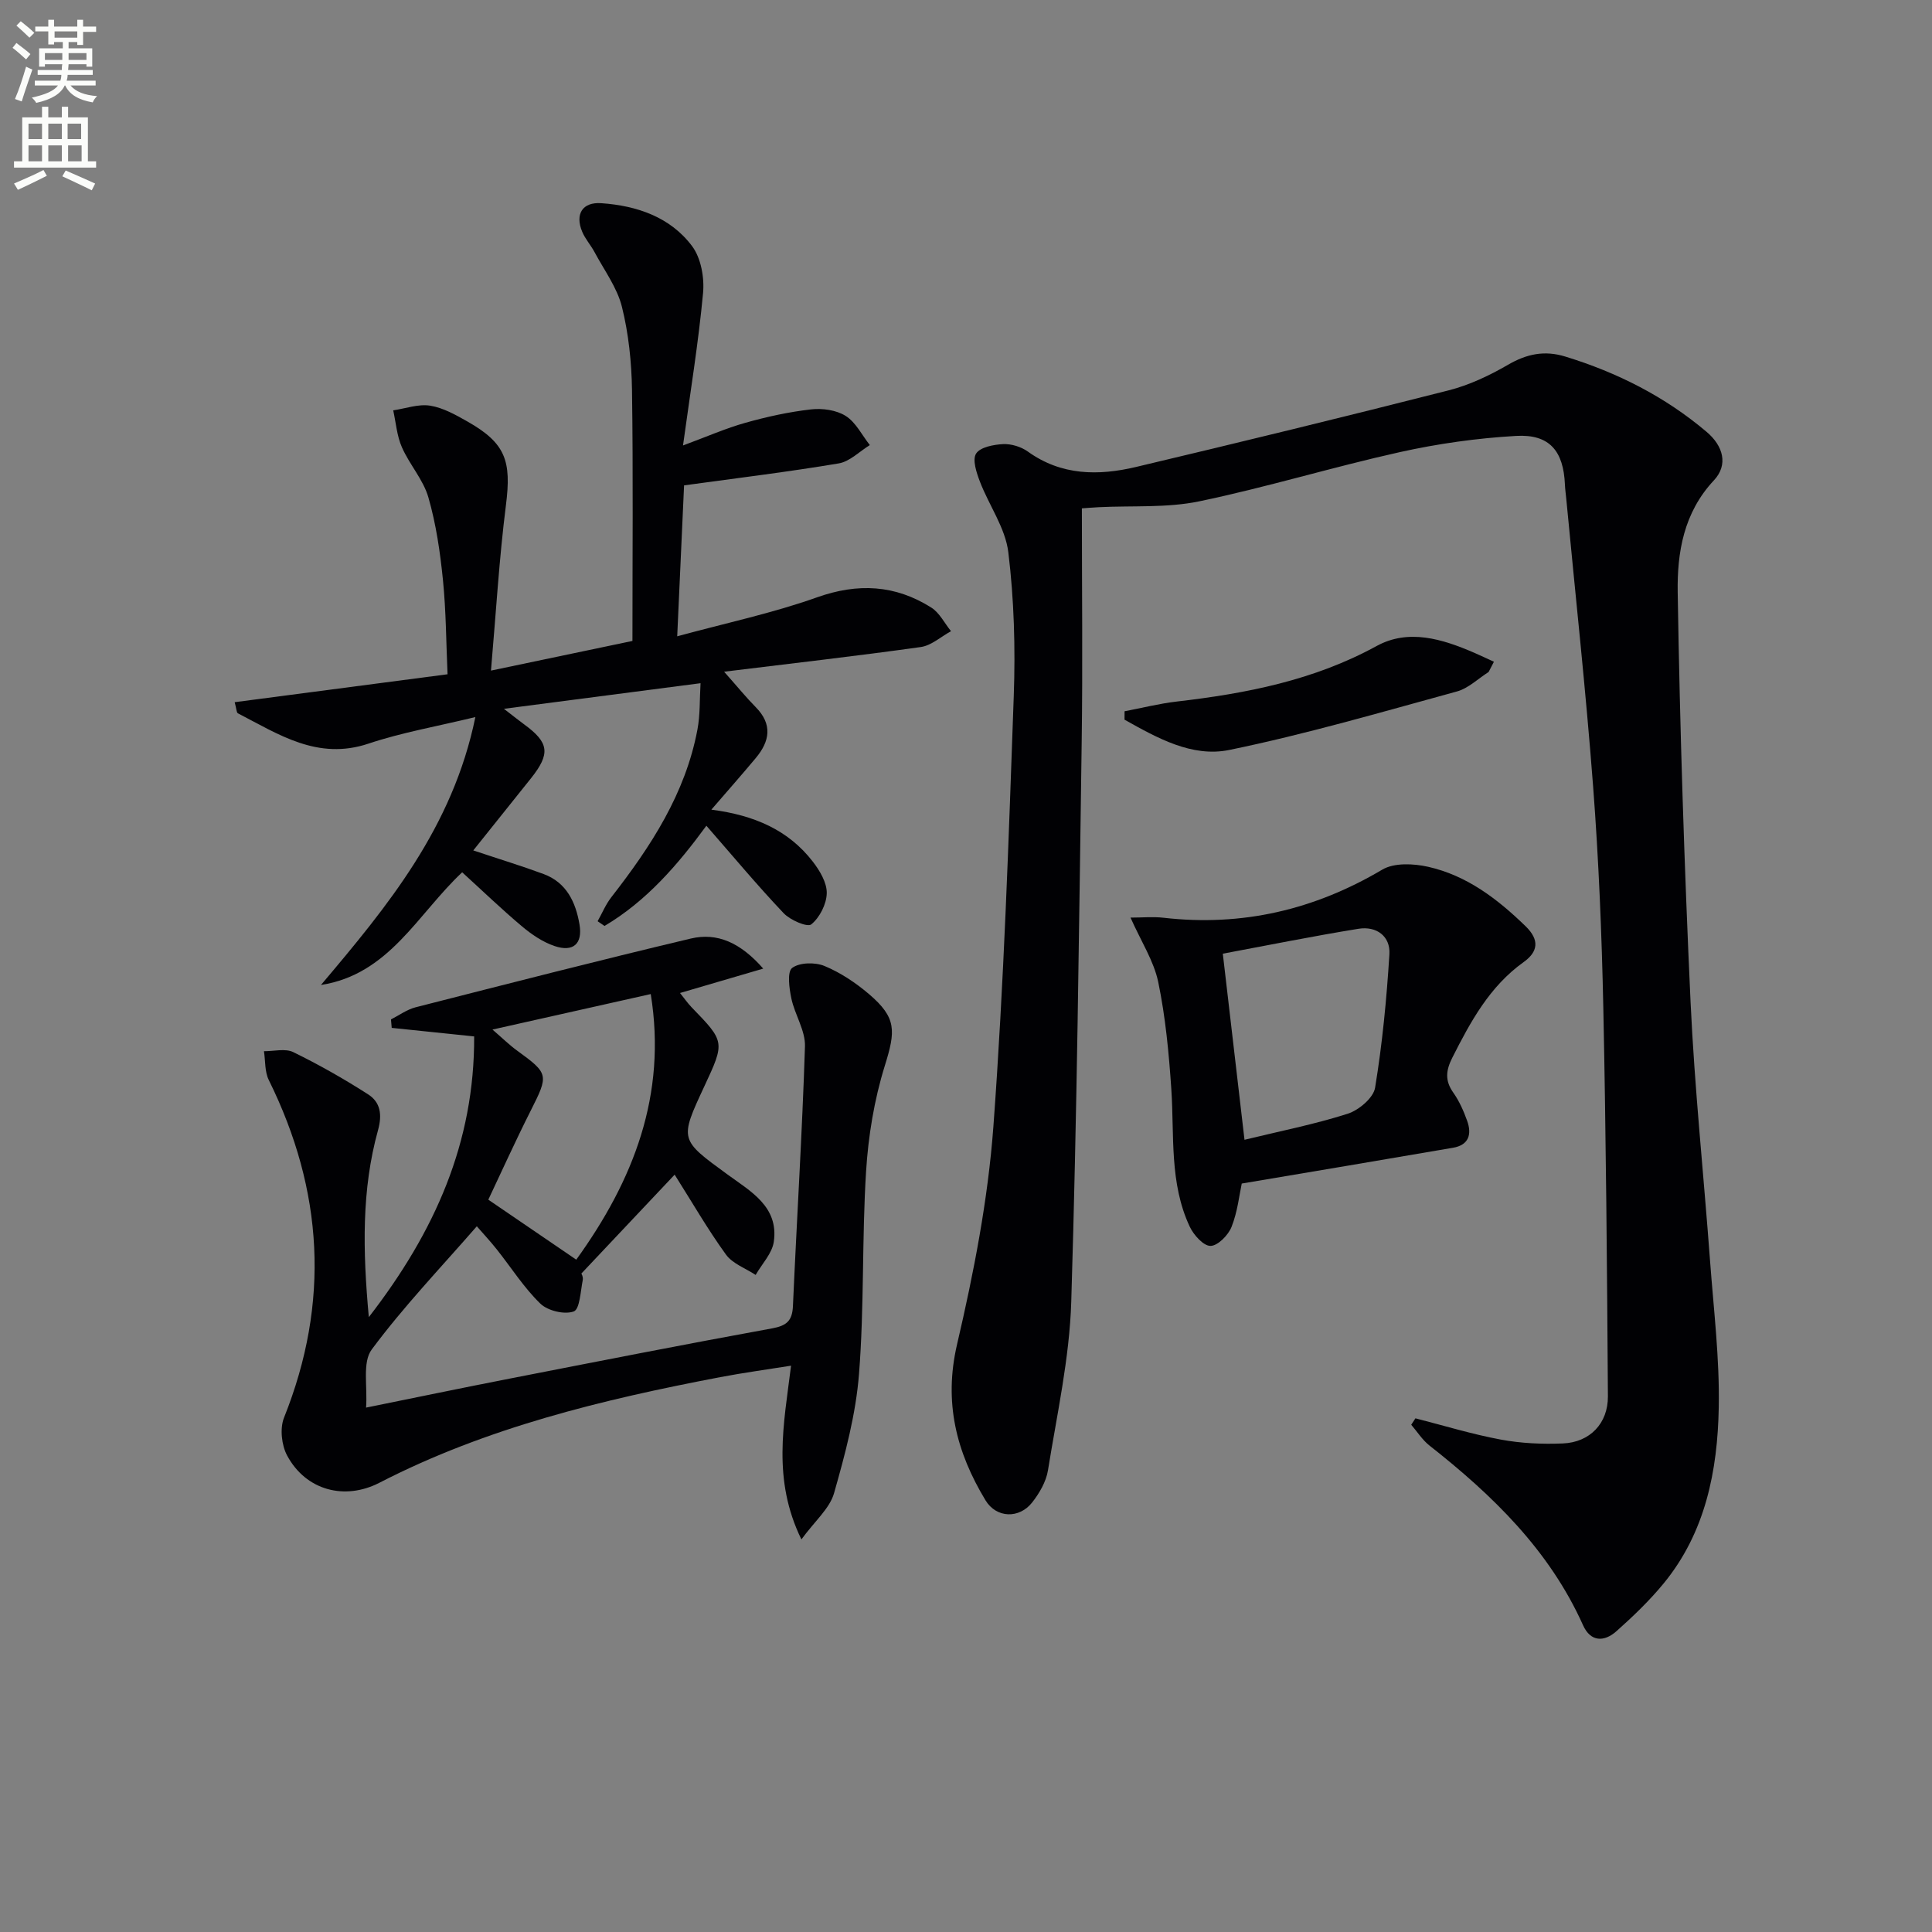 <svg enable-background="new 0 0 400 400" viewBox="0 0 400 400" xmlns="http://www.w3.org/2000/svg"><rect x="0" y="0" width="400" height="400" fill="#808080" stroke="none"/><path d="m2.6 9.9.8-1c.9.7 1.9 1.4 2.9 2.3l-.9 1.1c-1.1-1-2-1.8-2.8-2.4zm.5 10.6c.9-2.1 1.6-4.3 2.3-6.7.4.2.8.4 1.3.6-.7 2.1-1.5 4.3-2.2 6.6zm.3-15.2.9-.9c1 .8 2 1.6 2.8 2.4l-1 1c-.9-.9-1.8-1.7-2.7-2.5zm12.6-1.2h1.2v1.4h2.7v1.1h-2.7v2.7h-1.2v-.6h-1.8v1.3h4.9v3.8h-1.2v-.5h-3.7c0 .4-.1.9-.1 1.2h5.1v1h-5.2c0 .5-.1.9-.2 1.2h6v1h-5.2c1.1 1.3 2.9 2 5.5 2.2-.4.4-.7.8-.9 1.3-2.9-.5-4.8-1.6-5.7-3.5h-.1c-.8 1.7-2.7 2.9-5.9 3.6-.2-.4-.6-.8-.9-1.1 2.8-.6 4.6-1.4 5.4-2.5h-4.8v-1h5.3c.1-.3.2-.7.2-1.2h-4.9v-1h5c0-.4 0-.8.1-1.2h-3.6v.5h-1.2v-3.8h4.9v-1.3h-1.8v.5h-1.2v-2.7h-2.7v-1h2.7v-1.4h1.2v1.4h4.8zm-6.7 8.3h3.6c0-.4 0-.9 0-1.4h-3.6zm1.9-4.6h4.8v-1.3h-4.7v1.3zm6.7 3.2h-3.7v1.4h3.7z" fill="#fbfcfa"/><path d="m8.7 22.1h1.3v2.2h2.8v-2.2h1.3v2.2h4.1v9.1h1.7v1.3h-17v-1.3h1.7v-9.1h4.1zm.3 13.1.7 1.2c-1.8.9-3.8 1.9-6 2.9-.2-.4-.5-.8-.8-1.3 2.3-1 4.4-1.9 6.1-2.8zm-3.1-6.4h2.8v-3.2h-2.8zm0 4.6h2.8v-3.3h-2.8zm4.1-4.6h2.8v-3.2h-2.8zm0 4.6h2.8v-3.3h-2.8zm3.6 1.9c2.1.9 4.1 1.8 6.1 2.7l-.7 1.4c-2.2-1.1-4.2-2-6.1-2.9zm3.2-9.7h-2.8v3.2h2.8zm-2.7 7.8h2.8v-3.3h-2.8z" fill="#fbfcfa"/><g fill="#010104"><path d="m293.05 293.65c5.88 1.5 11.71 3.29 17.67 4.4 4.2.78 8.59.98 12.86.8 5.57-.23 9.36-4.14 9.32-9.76-.18-26.8-.39-53.6-.95-80.4-.32-15.29-.95-30.6-2.11-45.84-1.51-19.88-3.68-39.71-5.56-59.56-.09-.99-.24-1.98-.28-2.97-.29-6.94-3.19-10.46-10.08-10.07-8.08.46-16.2 1.6-24.11 3.36-13.91 3.09-27.59 7.29-41.54 10.19-6.72 1.39-13.84.86-20.78 1.21-1.3.07-2.6.17-3.5.24 0 16.35.19 32.41-.04 48.46-.55 38.61-.97 77.23-2.16 115.82-.36 11.67-2.96 23.3-4.82 34.89-.38 2.34-1.76 4.71-3.25 6.62-2.68 3.44-7.44 3.3-9.69-.43-6.02-9.96-8.68-20.26-5.88-32.28 3.46-14.82 6.4-29.95 7.52-45.09 2.19-29.67 3.16-59.44 4.22-89.18.35-9.9.07-19.92-1.13-29.73-.61-5.03-4-9.7-5.88-14.62-.71-1.85-1.6-4.53-.79-5.8.86-1.34 3.62-1.86 5.59-1.96 1.69-.08 3.73.54 5.12 1.54 6.96 5 14.62 5.03 22.4 3.19 21.61-5.13 43.19-10.38 64.72-15.86 4.28-1.09 8.46-3.07 12.3-5.3 3.88-2.25 7.55-3.02 11.85-1.7 10.77 3.3 20.62 8.28 29.25 15.58 3.48 2.94 4.54 6.84 1.51 10.07-6.26 6.68-7.61 14.96-7.48 23.15.45 28.26 1.36 56.53 2.66 84.76.83 17.92 2.72 35.79 4.04 53.69.75 10.1 1.99 20.22 1.8 30.32-.24 13.09-2.74 25.87-11.4 36.43-2.93 3.57-6.32 6.82-9.78 9.9-2.52 2.25-5.35 2.27-6.92-1.24-6.97-15.53-18.72-26.91-31.8-37.2-1.47-1.16-2.52-2.85-3.77-4.3.3-.43.59-.88.87-1.33z"/><path d="m98.17 214.58c-5.87-.61-11.47-1.19-17.07-1.77-.05-.58-.1-1.17-.15-1.75 1.69-.86 3.3-2.05 5.09-2.51 18.97-4.84 37.93-9.71 56.97-14.23 5.51-1.31 10.32.87 15.01 6.22-6.18 1.81-11.48 3.37-17.23 5.05.85 1.05 1.56 2.09 2.42 2.98 6.88 7.09 6.9 7.16 2.62 16.33-5.18 11.12-5.12 11.03 4.8 18.27 4.76 3.48 10.62 6.64 9.58 13.91-.34 2.42-2.46 4.6-3.76 6.88-2.09-1.38-4.78-2.32-6.15-4.22-3.77-5.2-6.98-10.79-10.62-16.54-6.68 7.08-12.75 13.52-19.33 20.49-.05-.18.44.65.3 1.35-.46 2.3-.61 6.02-1.86 6.48-1.92.7-5.38-.13-6.92-1.62-3.42-3.32-6.03-7.47-9.02-11.23-1.33-1.68-2.8-3.25-4.13-4.78-7.46 8.57-15.17 16.63-21.76 25.51-1.98 2.67-.84 7.64-1.17 12.03 10.33-2.09 20.01-4.11 29.71-6 18.08-3.53 36.16-7.09 54.28-10.39 3.02-.55 4.25-1.5 4.39-4.64.79-17.93 1.92-35.84 2.49-53.77.1-3.27-2.11-6.55-2.82-9.92-.44-2.1-.9-5.5.17-6.31 1.53-1.15 4.75-1.21 6.7-.4 3.31 1.37 6.46 3.48 9.21 5.82 5.76 4.91 5.51 7.63 3.27 14.83-2.19 7.04-3.42 14.53-3.88 21.9-.87 13.94-.36 27.98-1.46 41.9-.65 8.33-2.87 16.62-5.17 24.7-.91 3.18-3.97 5.75-6.76 9.57-6.06-12.45-3.66-23.75-2.14-35.97-5.07.81-9.88 1.46-14.65 2.37-24.34 4.64-48.35 10.42-70.58 21.87-7.16 3.69-15.21 1.61-19.1-5.63-1.16-2.15-1.53-5.62-.65-7.84 9.55-23.84 8.15-47.04-3.15-69.91-.86-1.73-.69-3.97-1-5.97 2.04.02 4.41-.62 6.07.19 5.32 2.6 10.5 5.54 15.49 8.74 2.54 1.63 2.96 4.16 2.05 7.44-3.4 12.28-3.17 24.83-1.9 38.69 13.72-17.73 21.9-36.19 21.81-58.12zm3.79-1.42c2.11 1.82 3.51 3.2 5.08 4.34 6.6 4.8 6.58 5.03 2.83 12.47-3.17 6.28-6.07 12.71-8.77 18.41 6.45 4.4 12.13 8.28 18.21 12.42 11.85-16.43 18.79-34.1 15.42-54.99-10.65 2.39-20.95 4.7-32.77 7.35z"/><path d="m97.99 176.07c5.45 1.82 10.05 3.22 14.56 4.89 4.75 1.76 6.65 5.84 7.43 10.44.68 4-1.3 5.79-5.19 4.46-2.43-.83-4.73-2.39-6.71-4.06-4.2-3.53-8.15-7.34-12.39-11.2-9.24 8.65-15.11 21.13-29.24 23.33 13.77-16.29 27.27-32.59 31.97-55.47-7.92 1.93-15.2 3.18-22.13 5.5-10.51 3.52-18.58-1.91-27.04-6.28-.29-.15-.28-.9-.66-2.3 14.51-1.9 28.85-3.79 44.07-5.78-.29-6.43-.3-13-.95-19.5-.58-5.76-1.42-11.58-3.02-17.13-1.06-3.67-3.91-6.79-5.48-10.37-1.04-2.35-1.23-5.08-1.8-7.64 2.56-.38 5.21-1.36 7.65-.97 2.69.43 5.3 1.91 7.74 3.29 7.9 4.49 9.11 8.15 7.95 17.29-1.41 11.13-2.06 22.36-3.1 34.27 10.28-2.16 19.33-4.06 29.29-6.14 0-17.4.16-34.67-.09-51.94-.09-5.77-.7-11.67-2.09-17.25-1-3.99-3.67-7.57-5.66-11.3-.78-1.46-1.94-2.74-2.57-4.25-1.5-3.61.03-6.17 3.97-5.89 7.33.51 14.27 2.85 18.79 8.89 1.85 2.47 2.57 6.53 2.27 9.72-.95 10.22-2.62 20.38-4.15 31.55 4.99-1.85 8.88-3.57 12.93-4.7 4.44-1.25 9-2.25 13.57-2.77 2.36-.27 5.25.13 7.19 1.36 2.1 1.33 3.36 3.97 4.99 6.03-2.14 1.31-4.14 3.4-6.43 3.79-10.47 1.76-21.02 3.04-32.03 4.55-.46 10.11-.92 20.15-1.42 31.25 10.13-2.76 19.73-4.79 28.89-8.05 8.51-3.03 16.24-2.62 23.71 2.1 1.71 1.08 2.74 3.23 4.09 4.89-2.08 1.13-4.06 2.97-6.26 3.28-13.09 1.84-26.23 3.33-40.72 5.11 2.89 3.26 4.61 5.38 6.52 7.31 3.54 3.57 2.96 7.07.03 10.57-2.84 3.4-5.77 6.72-9.19 10.68 8.93 1.15 15.96 4.25 20.98 10.73 1.45 1.87 2.95 4.37 2.91 6.56-.04 2.25-1.46 5.05-3.2 6.46-.81.66-4.37-.88-5.73-2.32-5.48-5.78-10.59-11.92-15.99-18.1-5.89 8.04-12.38 15.59-21.09 20.75-.48-.33-.95-.65-1.43-.98.94-1.68 1.69-3.5 2.86-5 8.14-10.45 15.31-21.4 17.81-34.7.57-3.03.44-6.2.64-9.58-13.57 1.77-26.49 3.45-40.71 5.3 2.06 1.59 3.12 2.44 4.21 3.24 5.15 3.76 5.45 6.04 1.41 11.13-3.91 4.89-7.84 9.79-11.96 14.95z"/><path d="m257.09 245.04c-.5 2.32-.86 5.82-2.11 8.97-.68 1.72-2.85 3.93-4.36 3.94-1.46.01-3.49-2.26-4.3-3.99-4.24-9.04-3.17-18.85-3.81-28.44-.5-7.43-1.2-14.92-2.71-22.2-.91-4.36-3.53-8.37-5.74-13.34 2.42 0 4.66-.22 6.84.03 16.25 1.86 31.2-1.63 45.28-9.96 2.46-1.46 6.48-1.27 9.5-.59 8.01 1.8 14.37 6.66 20.19 12.32 2.92 2.84 2.57 5.27-.42 7.41-7.04 5.04-10.97 12.29-14.75 19.76-1.35 2.67-1.58 4.77.19 7.27 1.23 1.74 2.13 3.78 2.86 5.81 1 2.76.4 5.03-2.91 5.6-14.36 2.47-28.74 4.88-43.75 7.41zm.57-9.06c7.25-1.77 14.43-3.18 21.36-5.39 2.31-.74 5.34-3.29 5.68-5.4 1.5-9.13 2.39-18.39 2.96-27.63.23-3.75-2.7-5.86-6.38-5.27-9.38 1.52-18.69 3.4-28.11 5.16 1.46 12.5 2.95 25.32 4.49 38.53z"/><path d="m232.83 147.26c3.59-.68 7.16-1.59 10.78-2.01 14.41-1.67 28.42-4.39 41.4-11.5 6.61-3.62 13.6-1.46 20.17 1.38 1.39.6 2.75 1.25 4.12 1.88-.37.71-.73 1.42-1.1 2.12-2.18 1.38-4.19 3.38-6.56 4.03-15.65 4.28-31.26 8.85-47.13 12.11-7.73 1.59-14.97-2.51-21.69-6.27.01-.59.01-1.17.01-1.74z"/></g></svg>

